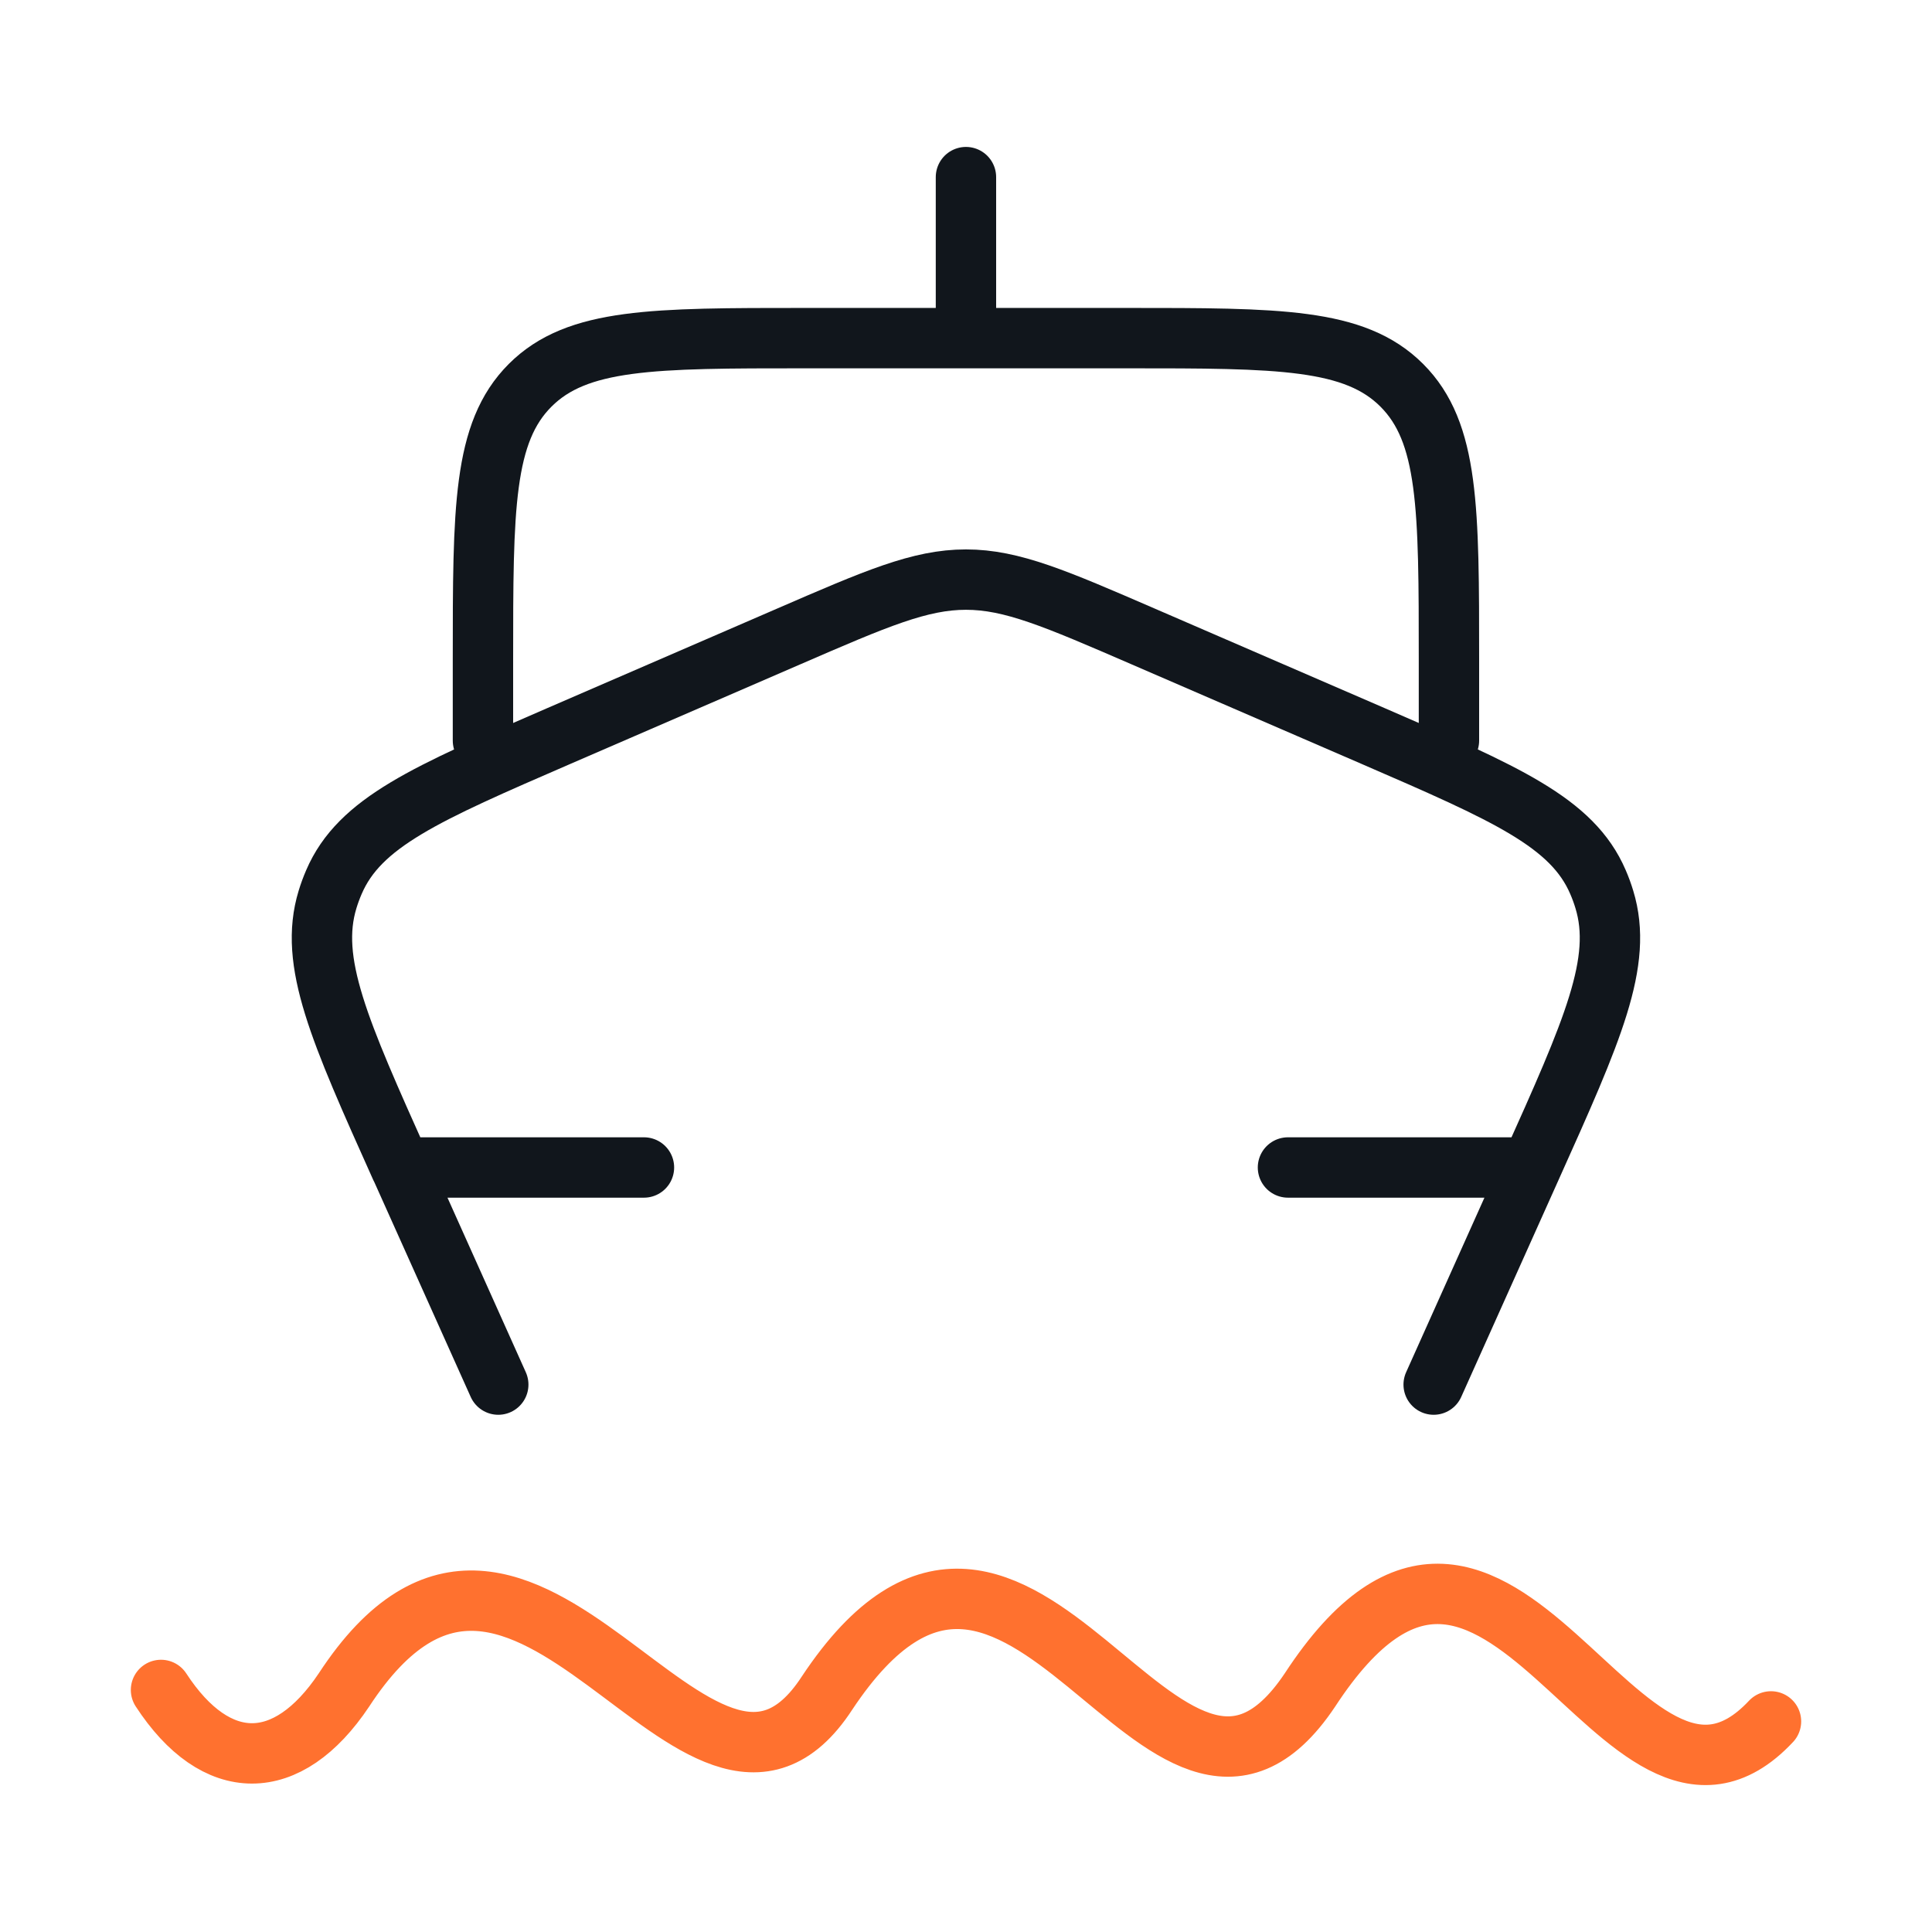 <svg width="80" height="80" viewBox="0 0 80 80" fill="none" xmlns="http://www.w3.org/2000/svg">
<path d="M63.398 48.343L59.365 57.333M63.398 48.343H53.332M63.398 48.343C65.948 42.667 67.222 39.827 66.432 37.243C66.358 36.998 66.27 36.758 66.168 36.523C65.108 34.053 62.362 32.863 56.865 30.48L47.332 26.353C43.715 24.787 41.902 24 39.998 24C38.095 24 36.282 24.783 32.662 26.353L23.132 30.48C17.635 32.863 14.888 34.053 13.828 36.523C13.726 36.759 13.636 37.001 13.562 37.247C12.775 39.827 14.048 42.667 16.595 48.347M20.632 57.333L16.598 48.343H26.665" stroke="#11161C" stroke-width="2.5" stroke-linecap="round" stroke-linejoin="round"/>
<path d="M59.998 30.667V27.334C59.998 21.047 59.998 17.907 58.045 15.954C56.092 14.001 52.952 14.001 46.665 14.001H33.332C27.045 14.001 23.905 14.001 21.952 15.954C19.998 17.907 19.998 21.047 19.998 27.334V30.667M39.998 14.001V7.334" stroke="#11161C" stroke-width="2.5" stroke-linecap="round" stroke-linejoin="round"/>
<path d="M6.667 69.977C8.95 73.48 11.903 73.48 14.243 69.977C21.767 58.47 28.933 78.254 34.243 70.11C42.343 57.897 48.17 79.074 54.243 69.977C62.163 57.86 67.1 77.927 73.333 71.28" stroke="#FF712F" stroke-width="2.5" stroke-linecap="round" stroke-linejoin="round"/>
</svg>
